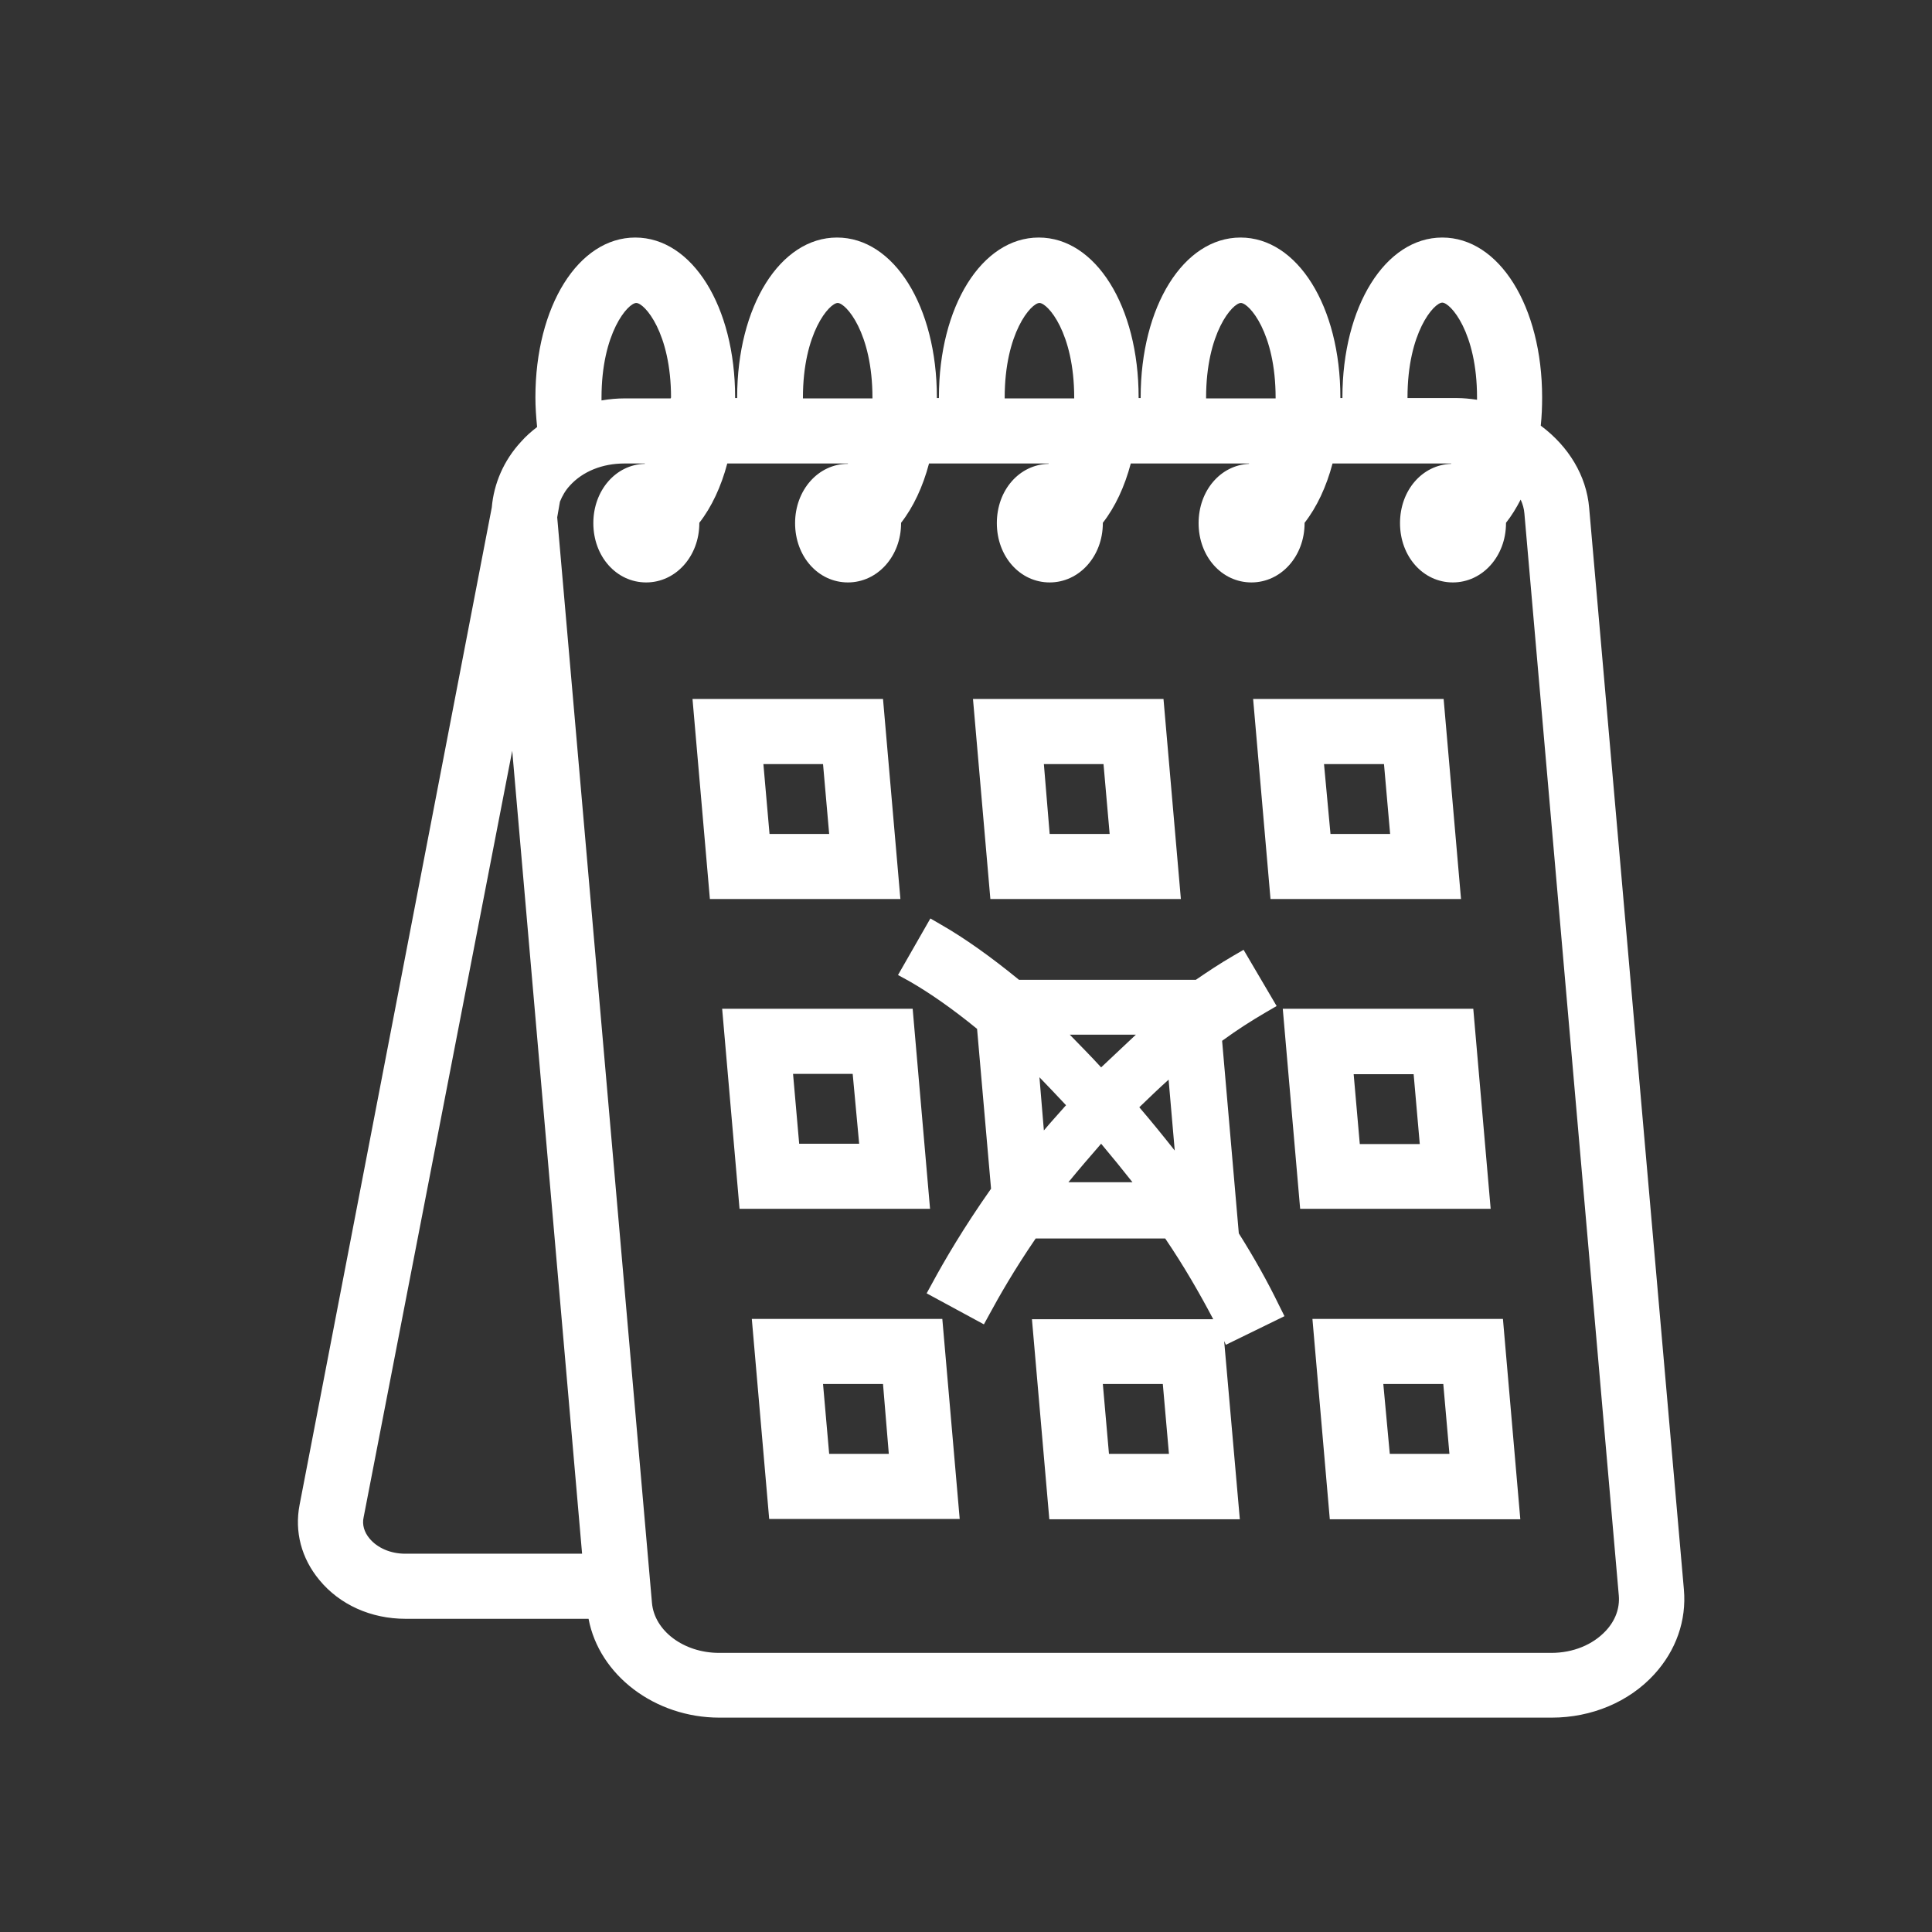 <?xml version="1.0" encoding="utf-8"?>
<!-- Generator: Adobe Illustrator 26.0.2, SVG Export Plug-In . SVG Version: 6.00 Build 0)  -->
<svg version="1.1" id="Calque_1" xmlns="http://www.w3.org/2000/svg" xmlns:xlink="http://www.w3.org/1999/xlink" x="0px" y="0px"
	 viewBox="0 0 56.69 56.69" style="enable-background:new 0 0 56.69 56.69;" xml:space="preserve">
<rect x="0" y="0" width="56.69" height="56.69" fill="#333333" stroke="none"/>
<style type="text/css">
	.st0{fill:#FFFFFF;}
</style>
<g>
	<path class="st0" d="M46.63,14.9c-0.08-0.94-0.6-1.8-1.42-2.41c0.03-0.28,0.04-0.56,0.04-0.83c0-2.67-1.26-4.69-2.93-4.69
		s-2.93,2.02-2.93,4.69c0,0.01,0,0.01,0,0.02h-0.06c0-0.01,0-0.01,0-0.02c0-2.67-1.26-4.69-2.93-4.69s-2.93,2.02-2.93,4.69
		c0,0.01,0,0.01,0,0.02h-0.06c0-0.01,0-0.01,0-0.02c0-2.67-1.26-4.69-2.93-4.69c-1.67,0-2.93,2.02-2.93,4.69c0,0.01,0,0.01,0,0.02
		h-0.06c0-0.01,0-0.01,0-0.02c0-2.67-1.26-4.69-2.93-4.69s-2.93,2.02-2.93,4.69c0,0.01,0,0.01,0,0.02h-0.06c0-0.01,0-0.01,0-0.02
		c0-2.67-1.26-4.69-2.93-4.69c-1.67,0-2.93,2.02-2.93,4.69c0,0.28,0.02,0.57,0.05,0.87c-0.17,0.13-0.33,0.27-0.47,0.43
		c-0.51,0.55-0.8,1.23-0.86,1.93L8.79,44.16c-0.15,0.78,0.05,1.56,0.58,2.2c0.6,0.73,1.52,1.14,2.53,1.14h5.37
		c0.31,1.65,1.94,2.9,3.84,2.9h24.42c1.17,0,2.27-0.46,3.01-1.27c0.64-0.7,0.95-1.58,0.87-2.49L46.63,14.9z M17.08,45.59h-5.19
		c-0.43,0-0.82-0.17-1.05-0.45c-0.15-0.18-0.22-0.4-0.17-0.62l4.36-22.49L17.08,45.59z M19.68,11.69h-1.35
		c-0.22,0-0.45,0.02-0.68,0.06c0-0.03,0-0.05,0-0.08c0-1.91,0.78-2.78,1.02-2.78s1.02,0.87,1.02,2.78
		C19.68,11.67,19.68,11.68,19.68,11.69z M16.35,15.18l0.08-0.46c0.07-0.17,0.16-0.33,0.29-0.47c0.38-0.42,0.96-0.65,1.6-0.65h0.6
		v0.01c-0.85,0.02-1.51,0.78-1.51,1.74c0,0.98,0.68,1.74,1.55,1.74c0.87,0,1.56-0.77,1.56-1.74c0,0,0,0,0-0.01
		c0.36-0.46,0.64-1.06,0.82-1.74h3.54l0,0.01c-0.87,0-1.55,0.77-1.55,1.74c0,0.98,0.68,1.74,1.55,1.74c0.87,0,1.56-0.77,1.56-1.74
		c0,0,0,0,0-0.01c0.36-0.46,0.64-1.06,0.82-1.74h3.51l0,0.01c-0.86,0.02-1.52,0.77-1.52,1.74c0,0.98,0.68,1.74,1.55,1.74
		c0.87,0,1.56-0.77,1.56-1.74c0,0,0,0,0-0.01c0.36-0.46,0.64-1.06,0.82-1.74h3.47l0,0.01c-0.84,0.04-1.48,0.79-1.48,1.74
		c0,0.98,0.68,1.74,1.55,1.74s1.56-0.77,1.56-1.74c0,0,0,0,0-0.01c0.36-0.46,0.64-1.06,0.82-1.74h3.48l0,0.01
		c-0.85,0.03-1.5,0.78-1.5,1.74c0,0.98,0.68,1.74,1.55,1.74c0.87,0,1.56-0.77,1.56-1.74c0,0,0,0,0-0.01c0.16-0.2,0.3-0.43,0.43-0.68
		c0.06,0.13,0.1,0.27,0.11,0.41l2.77,31.75c0.03,0.37-0.1,0.73-0.38,1.03v0c-0.38,0.41-0.96,0.65-1.6,0.65H21.1
		c-1.04,0-1.9-0.65-1.97-1.47l-2.74-31.39h0L16.35,15.18z M43.34,11.73c-0.21-0.03-0.4-0.05-0.59-0.05H41.3c0-0.01,0-0.01,0-0.02
		c0-1.91,0.78-2.78,1.02-2.78c0.24,0,1.02,0.87,1.02,2.78C43.34,11.69,43.34,11.71,43.34,11.73z M35.39,11.69c0-0.01,0-0.01,0-0.02
		c0-1.91,0.78-2.78,1.02-2.78s1.02,0.87,1.02,2.78c0,0.01,0,0.01,0,0.02H35.39z M29.48,11.69c0-0.01,0-0.01,0-0.02
		c0-1.91,0.78-2.78,1.02-2.78c0.24,0,1.02,0.87,1.02,2.78c0,0.01,0,0.01,0,0.02H29.48z M23.56,11.69c0-0.01,0-0.01,0-0.02
		c0-1.91,0.78-2.78,1.02-2.78c0.24,0,1.02,0.87,1.02,2.78c0,0.01,0,0.01,0,0.02H23.56z"/>
	<path class="st0" d="M26.42,26.38l-0.51-5.87h-5.59l0.51,5.87H26.42z M22.4,22.42h1.75l0.18,2.05h-1.75L22.4,22.42z"/>
	<path class="st0" d="M34.65,26.38l-0.51-5.87h-5.59l0.51,5.87H34.65z M30.63,22.42h1.75l0.18,2.05h-1.76L30.63,22.42z"/>
	<path class="st0" d="M42.87,26.38l-0.51-5.87h-5.59l0.51,5.87H42.87z M38.85,22.42h1.76l0.18,2.05h-1.75L38.85,22.42z"/>
	<path class="st0" d="M26.78,29.6h-5.59l0.51,5.87h5.59L26.78,29.6z M25.21,33.56h-1.76l-0.18-2.05h1.75L25.21,33.56z"/>
	<path class="st0" d="M26.68,28.79c0.61,0.35,1.28,0.82,1.99,1.4l0.41,4.69c-0.81,1.15-1.38,2.13-1.72,2.76l-0.17,0.31l1.68,0.91
		l0.17-0.31c0.27-0.5,0.72-1.29,1.35-2.21h3.8c0.55,0.81,1.01,1.61,1.41,2.37h-5.32l0.51,5.87h5.59l-0.46-5.23l0.05,0.11l1.72-0.84
		l-0.16-0.32c-0.33-0.68-0.72-1.38-1.18-2.11l-0.49-5.65c0.44-0.32,0.86-0.59,1.29-0.84l0.31-0.18l-0.97-1.65l-0.31,0.18
		c-0.38,0.22-0.74,0.46-1.09,0.7h-5.19c-0.82-0.67-1.59-1.22-2.29-1.62l-0.31-0.18l-0.95,1.66L26.68,28.79z M33.43,32.49
		c0.28-0.27,0.57-0.55,0.86-0.81l0.18,2.08C34.13,33.33,33.79,32.91,33.43,32.49z M31.39,30.36h1.94c-0.34,0.32-0.68,0.64-1.02,0.96
		C32.01,30.99,31.7,30.68,31.39,30.36z M33.23,34.69h-1.88c0.31-0.38,0.63-0.75,0.96-1.13C32.63,33.94,32.93,34.31,33.23,34.69z
		 M30.5,31.61c0.26,0.27,0.52,0.54,0.78,0.82c-0.22,0.25-0.44,0.49-0.65,0.74L30.5,31.61z M34.3,42.66h-1.76l-0.18-2.05h1.76
		L34.3,42.66z"/>
	<path class="st0" d="M38.15,35.47h5.59l-0.51-5.87h-5.59L38.15,35.47z M39.72,31.52h1.76l0.18,2.05H39.9L39.72,31.52z"/>
	<path class="st0" d="M22.06,38.7l0.51,5.87h5.59l-0.51-5.87H22.06z M26.08,42.66h-1.75l-0.18-2.05h1.76L26.08,42.66z"/>
	<path class="st0" d="M39.02,44.58h5.59L44.1,38.7h-5.59L39.02,44.58z M40.59,40.61h1.76l0.18,2.05h-1.75L40.59,40.61z"/>
</g>
</svg>
